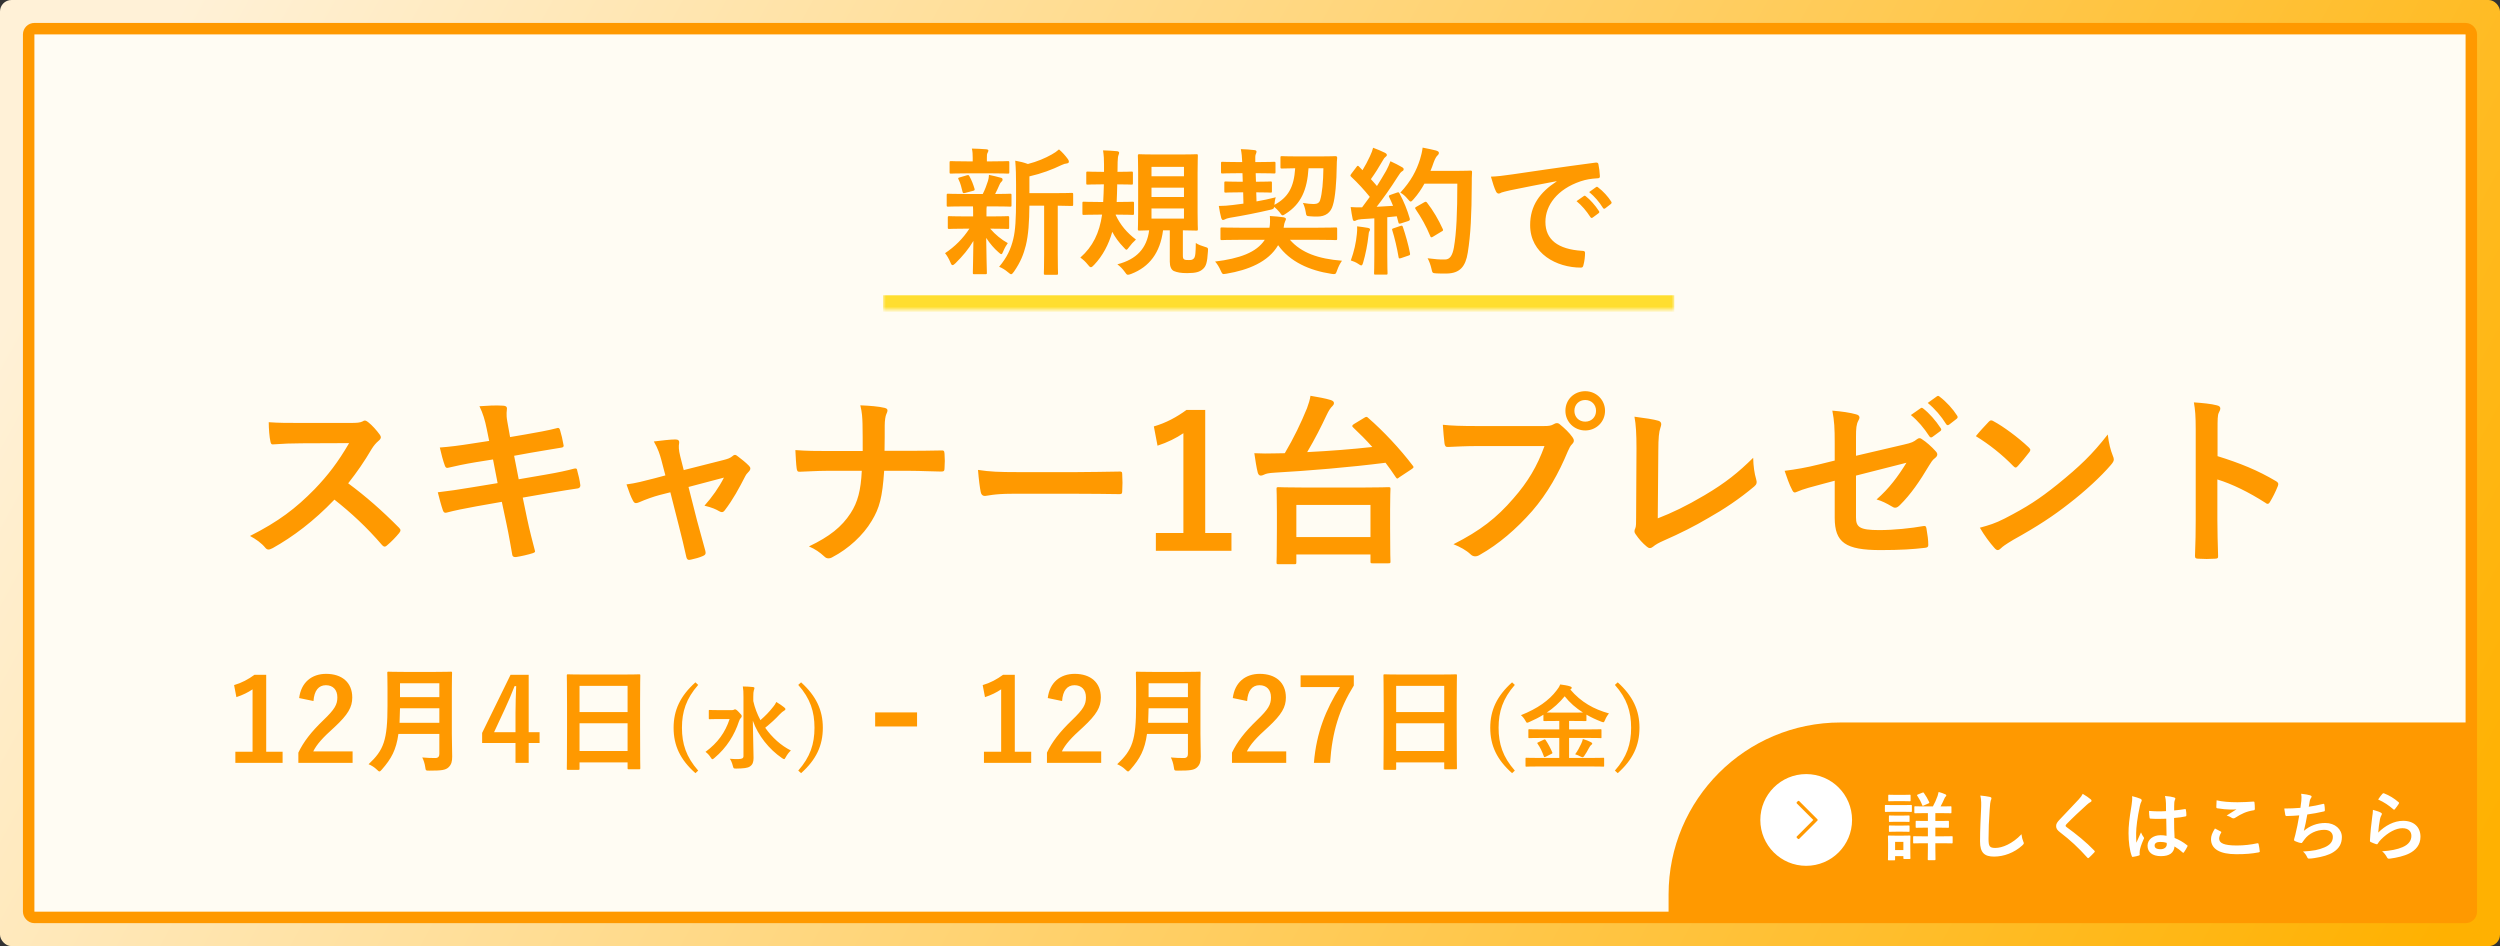 <svg width="436" height="165" viewBox="0 0 436 165" fill="none" xmlns="http://www.w3.org/2000/svg">
<rect x="0" y="0" width="436" height="165" fill="#333333" stroke="none"/>
<rect width="436" height="165" rx="2" fill="url(#paint0_linear_0_1788)"/>
<rect x="5" y="5" width="426" height="155" rx="1" fill="#FFFCF3" stroke="#FF9900" stroke-width="2"/>
<path d="M52.275 73.76H61.075C62.227 73.76 62.803 73.728 63.283 73.472C63.411 73.376 63.507 73.344 63.635 73.344C63.827 73.344 63.987 73.472 64.179 73.6C64.915 74.176 65.651 75.008 66.259 75.84C66.355 76 66.419 76.128 66.419 76.256C66.419 76.448 66.291 76.672 66.003 76.896C65.587 77.248 65.171 77.728 64.819 78.304C63.507 80.544 62.259 82.336 60.723 84.288C63.795 86.56 66.643 89.056 69.587 92.032C69.747 92.192 69.843 92.352 69.843 92.48C69.843 92.608 69.779 92.768 69.619 92.96C69.011 93.696 68.275 94.464 67.475 95.136C67.347 95.264 67.219 95.328 67.091 95.328C66.931 95.328 66.803 95.232 66.643 95.072C63.955 91.936 61.203 89.408 58.323 87.136C54.707 90.912 51.059 93.632 47.571 95.584C47.283 95.712 47.059 95.84 46.835 95.84C46.643 95.84 46.451 95.744 46.291 95.552C45.587 94.688 44.659 94.048 43.603 93.472C48.595 90.944 51.571 88.672 54.867 85.312C57.171 82.912 58.931 80.64 60.883 77.28L52.627 77.312C50.963 77.312 49.299 77.376 47.571 77.504C47.315 77.536 47.219 77.312 47.155 76.96C46.995 76.288 46.867 74.752 46.867 73.632C48.595 73.76 50.195 73.76 52.275 73.76ZM85.311 76.896L84.895 74.848C84.575 73.248 84.223 72.096 83.615 70.848C84.991 70.752 86.399 70.656 87.775 70.752C88.191 70.784 88.415 70.912 88.415 71.232C88.415 71.584 88.223 72.16 88.479 73.536L88.959 76.224L91.583 75.776C93.407 75.456 95.647 75.072 97.311 74.624C97.471 74.624 97.599 74.752 97.663 74.976C97.919 75.808 98.111 76.64 98.303 77.728C98.303 77.952 98.143 78.048 97.823 78.08C96.351 78.336 94.079 78.688 92.479 78.976L89.663 79.488L90.463 83.584L95.103 82.784C97.375 82.4 98.943 82.048 100.127 81.728C100.543 81.632 100.639 81.76 100.671 82.08C100.895 82.88 101.087 83.68 101.215 84.64C101.215 84.928 101.055 85.152 100.735 85.184C99.775 85.312 97.855 85.632 95.583 86.016L91.167 86.784L91.903 90.336C92.351 92.48 92.895 94.528 93.311 96.128C93.343 96.288 93.183 96.384 92.895 96.48C92.223 96.704 90.847 97.024 89.983 97.152C89.567 97.184 89.375 97.024 89.343 96.768C89.119 95.584 88.767 93.344 88.319 91.296L87.519 87.52L83.167 88.288C80.991 88.672 79.199 89.056 77.983 89.376C77.631 89.504 77.375 89.408 77.247 89.024C76.927 88.096 76.607 86.88 76.351 85.856C78.303 85.632 79.999 85.376 82.303 84.992L86.783 84.256L85.983 80.128L82.975 80.608C81.215 80.896 79.071 81.344 78.207 81.568C77.887 81.664 77.727 81.568 77.599 81.248C77.311 80.512 76.895 78.944 76.703 78.048C78.431 77.92 80.191 77.696 82.399 77.344L85.311 76.896ZM116.907 85.856L115.019 86.336C114.027 86.592 112.587 87.104 111.499 87.584C111.243 87.68 111.083 87.744 110.923 87.744C110.699 87.744 110.539 87.616 110.379 87.296C110.059 86.72 109.707 85.824 109.259 84.48C110.827 84.288 112.395 83.872 114.123 83.424L116.043 82.912L115.339 80.224C115.083 79.296 114.795 78.304 114.027 76.992C115.339 76.832 116.939 76.64 117.771 76.64C118.283 76.64 118.507 76.832 118.443 77.28C118.347 77.792 118.347 78.432 118.635 79.584L119.243 81.984L126.187 80.224C126.923 80.032 127.339 79.904 127.787 79.52C127.915 79.392 128.043 79.328 128.171 79.328C128.331 79.328 128.523 79.456 128.715 79.616C129.227 80 130.123 80.704 130.603 81.216C130.763 81.376 130.859 81.536 130.859 81.696C130.859 81.92 130.731 82.112 130.507 82.336C130.187 82.656 130.123 82.784 129.995 83.008C128.875 85.184 127.851 87.104 126.379 89.024C126.219 89.216 126.091 89.312 125.899 89.312C125.771 89.312 125.643 89.28 125.419 89.152C124.875 88.832 124.203 88.512 122.859 88.192C124.171 86.72 125.387 85.024 126.251 83.296L120.075 84.928L121.547 90.72C122.091 92.736 122.539 94.304 123.019 96.096C123.147 96.576 122.987 96.8 122.603 96.96C121.963 97.248 121.227 97.44 120.491 97.6C120.075 97.696 119.819 97.664 119.691 97.12C119.307 95.328 118.859 93.568 118.411 91.776L116.907 85.856ZM154.263 78.624H158.551C160.343 78.624 162.455 78.592 164.119 78.56C164.567 78.528 164.695 78.592 164.727 79.136C164.791 79.936 164.791 80.832 164.727 81.632C164.727 82.144 164.599 82.24 164.119 82.24C162.967 82.24 160.535 82.112 158.743 82.112H154.199C153.879 86.752 153.399 88.576 152.023 90.848C150.519 93.376 147.959 95.712 145.207 97.152C144.951 97.312 144.727 97.376 144.471 97.376C144.215 97.376 143.991 97.28 143.767 97.056C142.967 96.32 142.199 95.776 141.079 95.296C144.695 93.568 146.807 91.872 148.343 89.504C149.591 87.584 150.135 85.504 150.295 82.112H144.119C142.551 82.112 140.727 82.24 139.511 82.272C139.095 82.304 138.999 82.144 138.935 81.664C138.839 81.024 138.775 79.68 138.711 78.496C140.791 78.656 142.583 78.656 144.151 78.656H150.455C150.455 77.056 150.455 75.328 150.423 73.92C150.391 72.896 150.359 71.968 150.039 70.688C151.639 70.752 153.271 70.88 154.295 71.136C154.647 71.232 154.775 71.36 154.775 71.584C154.775 71.776 154.679 72 154.551 72.288C154.423 72.576 154.295 73.344 154.295 74.24C154.295 75.744 154.295 76.8 154.263 78.624ZM188.003 86.112H176.483C173.315 86.112 172.099 86.496 171.779 86.496C171.395 86.496 171.139 86.304 171.043 85.824C170.883 85.088 170.691 83.584 170.563 81.952C172.643 82.272 174.243 82.336 177.475 82.336H187.779C190.211 82.336 192.675 82.272 195.139 82.24C195.619 82.208 195.715 82.304 195.715 82.688C195.779 83.648 195.779 84.736 195.715 85.696C195.715 86.08 195.587 86.208 195.139 86.176C192.739 86.144 190.371 86.112 188.003 86.112ZM210.191 71.488V92.96H214.767V96.064H201.583V92.96H206.383V75.552C205.167 76.384 203.631 77.152 201.871 77.728L201.231 74.368C203.343 73.76 205.231 72.736 206.927 71.488H210.191ZM225.699 98.4H222.979C222.659 98.4 222.627 98.368 222.627 98.048C222.627 97.856 222.691 96.992 222.691 92.256V89.312C222.691 86.432 222.627 85.504 222.627 85.28C222.627 84.992 222.659 84.96 222.979 84.96C223.171 84.96 224.291 85.024 227.363 85.024H237.731C240.803 85.024 241.923 84.96 242.115 84.96C242.467 84.96 242.499 84.992 242.499 85.28C242.499 85.472 242.435 86.432 242.435 88.832V92.128C242.435 96.832 242.499 97.728 242.499 97.92C242.499 98.208 242.467 98.24 242.115 98.24H239.363C239.043 98.24 239.011 98.208 239.011 97.92V96.704H226.083V98.048C226.083 98.368 226.051 98.4 225.699 98.4ZM226.083 88.064V93.664H239.011V88.064H226.083ZM236.131 73.952L237.923 72.864C238.115 72.736 238.211 72.704 238.307 72.704C238.403 72.704 238.467 72.736 238.595 72.864C241.251 75.168 244.131 78.24 246.371 81.184C246.595 81.472 246.595 81.536 246.179 81.824L244.099 83.2C243.875 83.36 243.779 83.456 243.683 83.456C243.587 83.456 243.523 83.36 243.427 83.232C242.851 82.368 242.275 81.536 241.635 80.704C235.363 81.504 228.067 82.112 222.307 82.432C221.187 82.496 220.771 82.624 220.515 82.752C220.355 82.816 220.131 82.944 219.875 82.944C219.619 82.944 219.459 82.752 219.363 82.464C219.139 81.632 218.915 80.16 218.755 79.04C220.099 79.104 221.219 79.104 222.179 79.072C222.787 79.072 223.427 79.04 224.067 79.04C225.635 76.384 226.883 73.792 227.939 71.2C228.227 70.432 228.451 69.696 228.547 69.024C229.859 69.248 231.139 69.472 232.067 69.76C232.483 69.888 232.643 70.08 232.643 70.304C232.643 70.528 232.483 70.72 232.355 70.848C232.099 71.072 231.747 71.552 231.331 72.448C230.467 74.304 229.315 76.576 227.971 78.848C231.843 78.656 235.939 78.336 239.331 77.952C238.243 76.736 237.123 75.616 236.003 74.56C235.747 74.336 235.779 74.176 236.131 73.952ZM269.359 77.792H257.807C255.727 77.792 253.903 77.888 252.527 77.952C252.111 77.984 251.983 77.76 251.919 77.312C251.823 76.672 251.695 75.008 251.631 74.08C253.071 74.24 254.767 74.304 257.775 74.304H269.199C270.159 74.304 270.511 74.24 270.959 73.984C271.151 73.856 271.343 73.792 271.503 73.792C271.695 73.792 271.887 73.856 272.047 74.016C272.879 74.688 273.679 75.456 274.223 76.224C274.383 76.448 274.479 76.64 274.479 76.864C274.479 77.056 274.383 77.248 274.159 77.472C273.871 77.76 273.711 78.08 273.423 78.72C271.855 82.496 269.903 86.016 267.215 89.12C264.463 92.256 261.359 94.912 258.127 96.736C257.839 96.928 257.551 97.024 257.263 97.024C257.007 97.024 256.719 96.928 256.463 96.672C255.727 95.968 254.671 95.392 253.487 94.912C258.159 92.544 261.007 90.336 263.951 86.912C266.447 84.064 268.079 81.344 269.359 77.792ZM276.463 68.224C278.383 68.224 279.919 69.728 279.919 71.648C279.919 73.568 278.383 75.072 276.463 75.072C274.543 75.072 273.007 73.568 273.007 71.648C273.007 69.664 274.543 68.224 276.463 68.224ZM276.463 69.76C275.375 69.76 274.575 70.56 274.575 71.648C274.575 72.736 275.375 73.536 276.463 73.536C277.551 73.536 278.351 72.736 278.351 71.648C278.351 70.56 277.551 69.76 276.463 69.76ZM289.21 78.624L289.114 90.4C291.578 89.44 293.978 88.32 297.274 86.368C300.954 84.192 303.162 82.4 305.754 79.84C305.786 81.312 305.978 82.592 306.266 83.552C306.458 84.16 306.362 84.48 305.946 84.832C303.322 87.04 300.666 88.8 297.946 90.336C295.514 91.776 293.018 93.024 290.106 94.304C289.306 94.656 288.73 94.976 288.314 95.328C288.122 95.488 287.93 95.584 287.738 95.584C287.546 95.584 287.386 95.488 287.194 95.328C286.458 94.72 285.818 94.016 285.242 93.152C285.114 92.992 285.05 92.832 285.05 92.64C285.05 92.48 285.114 92.288 285.21 92.096C285.338 91.776 285.338 91.168 285.338 90.272L285.402 78.24C285.402 75.616 285.306 74.048 285.05 72.672C286.842 72.896 288.474 73.152 289.21 73.376C289.53 73.472 289.722 73.664 289.722 73.984C289.722 74.144 289.658 74.368 289.562 74.656C289.338 75.296 289.21 76.352 289.21 78.624ZM319.974 80.32V77.248C319.974 74.72 319.91 73.408 319.558 71.616C321.158 71.744 322.694 71.968 323.686 72.256C324.102 72.352 324.294 72.544 324.294 72.832C324.294 72.96 324.23 73.152 324.102 73.344C323.75 74.016 323.686 74.688 323.686 76.192V79.488L332.038 77.536C333.446 77.216 333.734 77.056 334.31 76.608C334.47 76.48 334.63 76.416 334.758 76.416C334.918 76.416 335.046 76.48 335.206 76.608C335.878 77.024 336.902 77.92 337.574 78.688C337.766 78.88 337.862 79.072 337.862 79.264C337.862 79.488 337.702 79.712 337.446 79.904C336.998 80.224 336.742 80.704 336.454 81.152C334.822 83.904 333.222 86.24 331.366 88.064C331.078 88.352 330.822 88.544 330.534 88.544C330.342 88.544 330.15 88.48 329.926 88.32C328.998 87.776 328.198 87.36 327.27 87.104C329.478 85.184 331.046 83.04 332.486 80.704L323.686 82.944V90.208C323.686 91.904 324.262 92.448 327.718 92.448C330.31 92.448 333.286 92.128 335.462 91.744C335.91 91.68 335.942 91.904 336.006 92.384C336.166 93.248 336.294 94.208 336.294 95.072C336.294 95.392 336.102 95.52 335.622 95.552C333.702 95.776 331.494 95.936 327.974 95.936C321.862 95.936 319.974 94.624 319.974 90.304V83.84L317.926 84.384C316.198 84.832 314.406 85.312 313.414 85.76C313.254 85.824 313.126 85.888 313.03 85.888C312.806 85.888 312.678 85.728 312.518 85.376C312.07 84.544 311.59 83.168 311.238 82.112C313.254 81.856 315.078 81.536 317.254 80.992L319.974 80.32ZM333.254 72.384L334.95 71.2C335.11 71.072 335.238 71.104 335.43 71.264C336.422 72.032 337.574 73.312 338.47 74.688C338.598 74.88 338.598 75.04 338.374 75.2L337.03 76.192C336.806 76.352 336.646 76.32 336.486 76.096C335.526 74.624 334.502 73.408 333.254 72.384ZM336.198 70.272L337.798 69.12C337.99 68.992 338.086 69.024 338.278 69.184C339.462 70.08 340.614 71.36 341.318 72.48C341.446 72.672 341.478 72.864 341.222 73.056L339.942 74.048C339.686 74.24 339.526 74.144 339.398 73.952C338.534 72.576 337.51 71.36 336.198 70.272ZM344.585 76.064C345.289 75.2 346.217 74.208 346.825 73.568C346.953 73.408 347.113 73.312 347.273 73.312C347.401 73.312 347.529 73.376 347.689 73.472C349.321 74.336 351.977 76.288 353.801 78.016C353.993 78.208 354.089 78.336 354.089 78.464C354.089 78.592 354.025 78.72 353.897 78.88C353.417 79.52 352.361 80.8 351.913 81.28C351.753 81.44 351.657 81.536 351.529 81.536C351.401 81.536 351.273 81.44 351.113 81.28C349.193 79.296 346.889 77.472 344.585 76.064ZM345.289 92.032C346.921 91.584 347.913 91.296 349.609 90.432C353.513 88.416 355.593 87.072 358.825 84.48C362.729 81.312 364.873 79.264 367.593 75.776C367.785 77.376 368.073 78.464 368.489 79.52C368.585 79.744 368.649 79.936 368.649 80.128C368.649 80.416 368.489 80.672 368.137 81.088C366.441 83.072 363.689 85.632 360.777 87.872C358.121 89.952 355.433 91.744 351.113 94.144C349.673 95.008 349.257 95.328 348.969 95.616C348.777 95.808 348.585 95.936 348.393 95.936C348.233 95.936 348.041 95.808 347.849 95.584C347.049 94.688 346.057 93.376 345.289 92.032ZM386.741 74.976V79.552C390.645 80.768 393.749 82.016 396.917 83.904C397.269 84.096 397.429 84.32 397.269 84.736C396.853 85.792 396.341 86.784 395.893 87.52C395.765 87.744 395.637 87.872 395.477 87.872C395.381 87.872 395.253 87.84 395.125 87.712C392.181 85.824 389.301 84.416 386.709 83.616V90.688C386.709 92.768 386.773 94.656 386.837 96.96C386.869 97.344 386.709 97.44 386.261 97.44C385.333 97.504 384.341 97.504 383.413 97.44C382.965 97.44 382.805 97.344 382.805 96.96C382.901 94.592 382.933 92.704 382.933 90.656V74.912C382.933 72.512 382.837 71.456 382.613 70.176C384.085 70.272 385.685 70.432 386.613 70.688C387.061 70.784 387.221 70.976 387.221 71.232C387.221 71.424 387.125 71.68 386.965 71.968C386.741 72.384 386.741 73.184 386.741 74.976Z" fill="#FF9900"/>
<mask id="path-4-inside-1_0_1788" fill="white">
<path d="M154 19H292V54H154V19Z"/>
</mask>
<path d="M292 51.5H154V56.5H292V51.5Z" fill="#FFDE2F" mask="url(#path-4-inside-1_0_1788)"/>
<path d="M182.096 35.872H179.528C179.504 38.656 179.36 40.96 178.904 42.808C178.52 44.32 178.016 45.664 176.84 47.368C176.624 47.656 176.504 47.824 176.336 47.824C176.216 47.824 176.072 47.704 175.808 47.488C175.304 47.056 174.752 46.72 174.248 46.528C175.616 44.896 176.288 43.456 176.72 41.656C177.08 40.168 177.2 38.176 177.2 34.744V32.128C177.2 30.712 177.176 29.44 177.056 28.024C177.896 28.168 178.544 28.336 179.264 28.6C180.872 28.192 182.312 27.568 183.416 26.944C183.944 26.656 184.304 26.392 184.688 26.056C185.24 26.512 185.792 27.136 186.248 27.76C186.368 27.928 186.416 28.072 186.416 28.216C186.416 28.36 186.272 28.48 186.056 28.504C185.792 28.528 185.528 28.6 185.12 28.792C183.536 29.56 181.64 30.28 179.528 30.76V33.688H183.632C185.96 33.688 186.752 33.64 186.896 33.64C187.136 33.64 187.16 33.664 187.16 33.904V35.656C187.16 35.896 187.136 35.92 186.896 35.92C186.776 35.92 186.128 35.896 184.472 35.872V44.32C184.472 46.576 184.52 47.512 184.52 47.632C184.52 47.896 184.496 47.92 184.28 47.92H182.312C182.072 47.92 182.048 47.896 182.048 47.632C182.048 47.512 182.096 46.576 182.096 44.32V35.872ZM169.688 35.992H168.296C166.184 35.992 165.488 36.04 165.344 36.04C165.128 36.04 165.104 36.016 165.104 35.776V34.048C165.104 33.808 165.128 33.784 165.344 33.784C165.488 33.784 166.184 33.832 168.296 33.832H171.392C171.776 33.088 172.064 32.296 172.304 31.552C172.424 31.192 172.448 30.904 172.472 30.496C173.264 30.64 173.864 30.832 174.56 31C174.8 31.072 174.848 31.168 174.848 31.336C174.848 31.48 174.8 31.576 174.656 31.696C174.512 31.816 174.416 31.96 174.296 32.248C174.032 32.848 173.84 33.28 173.552 33.832C175.208 33.832 175.904 33.784 176.144 33.784C176.384 33.784 176.408 33.808 176.408 34.048V35.776C176.408 36.016 176.384 36.04 176.144 36.04C176 36.04 175.28 35.992 173.192 35.992H172.088C172.04 36.16 172.04 36.472 172.04 37.312V37.744H172.856C174.896 37.744 175.592 37.696 175.736 37.696C175.976 37.696 176 37.72 176 37.96V39.664C176 39.904 175.976 39.928 175.736 39.928C175.592 39.928 174.896 39.88 172.856 39.88H172.688C173.6 40.936 174.632 41.776 175.76 42.4C175.496 42.76 175.256 43.144 174.92 43.936C174.824 44.176 174.752 44.32 174.632 44.32C174.536 44.32 174.368 44.224 174.128 43.984C173.384 43.336 172.664 42.52 171.992 41.488C172.016 44.824 172.112 46.72 172.112 47.56C172.112 47.8 172.088 47.824 171.824 47.824H169.928C169.688 47.824 169.664 47.8 169.664 47.56C169.664 46.768 169.736 45.016 169.76 42.016C168.896 43.48 167.912 44.632 166.64 45.904C166.4 46.12 166.256 46.24 166.136 46.24C165.968 46.24 165.872 46.072 165.752 45.76C165.488 45.136 165.152 44.56 164.816 44.152C166.52 43.024 167.936 41.608 169.064 39.88H168.464C166.4 39.88 165.704 39.928 165.56 39.928C165.32 39.928 165.296 39.904 165.296 39.664V37.96C165.296 37.72 165.32 37.696 165.56 37.696C165.704 37.696 166.4 37.744 168.464 37.744H169.712V37.312C169.712 36.76 169.712 36.352 169.688 35.992ZM172.928 30.232H168.704C166.712 30.232 166.016 30.28 165.872 30.28C165.632 30.28 165.608 30.256 165.608 30.016V28.36C165.608 28.12 165.632 28.096 165.872 28.096C166.016 28.096 166.712 28.144 168.704 28.144H169.64V27.496C169.64 26.944 169.616 26.416 169.496 25.912C170.36 25.936 171.128 25.96 171.992 26.032C172.232 26.056 172.376 26.128 172.376 26.248C172.376 26.392 172.304 26.512 172.232 26.656C172.112 26.872 172.112 27.064 172.112 27.52V28.144H172.928C174.92 28.144 175.592 28.096 175.736 28.096C176 28.096 176.024 28.12 176.024 28.36V30.016C176.024 30.256 176 30.28 175.736 30.28C175.592 30.28 174.92 30.232 172.928 30.232ZM169.712 33.28L168.344 33.64C168.032 33.736 167.936 33.712 167.864 33.448C167.672 32.68 167.528 32.008 167.192 31.336C167.048 31.072 167.072 31 167.408 30.928L168.632 30.568C168.92 30.496 168.968 30.544 169.064 30.736C169.448 31.408 169.736 32.176 169.952 32.896C170.024 33.136 169.976 33.208 169.712 33.28ZM206.292 40.168V44.488C206.292 44.896 206.316 45.112 206.508 45.232C206.724 45.352 206.916 45.352 207.348 45.352C207.804 45.352 207.948 45.304 208.164 45.112C208.5 44.848 208.524 43.96 208.548 42.376C208.956 42.664 209.556 42.88 210.132 43.048C210.708 43.216 210.708 43.24 210.66 43.888C210.54 45.76 210.348 46.432 209.796 46.912C209.244 47.416 208.572 47.632 207.036 47.632C205.932 47.632 205.332 47.512 204.732 47.272C204.276 47.056 204.012 46.504 204.012 45.64V40.168H202.836C202.332 44.08 200.46 46.552 197.268 47.776C197.004 47.872 196.836 47.92 196.716 47.92C196.5 47.92 196.404 47.776 196.14 47.392C195.78 46.888 195.372 46.48 194.868 46.096C198.228 45.232 200.004 43.312 200.412 40.168C199.284 40.192 198.828 40.216 198.732 40.216C198.468 40.216 198.444 40.192 198.444 39.952C198.444 39.784 198.492 38.92 198.492 37.072V30.112C198.492 28.216 198.444 27.328 198.444 27.184C198.444 26.92 198.468 26.896 198.732 26.896C198.876 26.896 199.572 26.944 201.588 26.944H205.788C207.804 26.944 208.476 26.896 208.644 26.896C208.884 26.896 208.908 26.92 208.908 27.184C208.908 27.328 208.86 28.216 208.86 30.112V37.072C208.86 38.92 208.908 39.808 208.908 39.952C208.908 40.192 208.884 40.216 208.644 40.216C208.476 40.216 207.876 40.192 206.292 40.168ZM206.484 38.128V36.352H200.82V38.128H206.484ZM200.82 34.36H206.484V32.728H200.82V34.36ZM200.82 29.104V30.736H206.484V29.104H200.82ZM194.916 32.152H194.844C194.82 33.232 194.796 34.288 194.748 35.224H194.916C196.74 35.224 197.34 35.176 197.484 35.176C197.748 35.176 197.772 35.2 197.772 35.44V37.192C197.772 37.456 197.748 37.48 197.484 37.48C197.34 37.48 196.74 37.432 194.916 37.432H194.58V37.504C195.396 39.256 196.548 40.6 198.108 41.776C197.604 42.232 197.292 42.592 196.932 43.072C196.692 43.384 196.572 43.552 196.452 43.552C196.332 43.552 196.212 43.408 195.972 43.144C195.108 42.256 194.484 41.392 193.98 40.432C193.356 42.64 192.3 44.632 190.836 46.168C190.572 46.456 190.404 46.6 190.26 46.6C190.092 46.6 189.948 46.456 189.708 46.144C189.348 45.688 188.916 45.28 188.412 44.92C190.572 43.024 191.748 40.624 192.204 37.432H191.58C189.756 37.432 189.156 37.48 189.012 37.48C188.796 37.48 188.772 37.456 188.772 37.192V35.44C188.772 35.2 188.796 35.176 189.012 35.176C189.156 35.176 189.756 35.224 191.58 35.224H192.396C192.444 34.312 192.492 33.256 192.516 32.152H192.084C190.404 32.152 189.852 32.2 189.708 32.2C189.468 32.2 189.444 32.176 189.444 31.936V30.184C189.444 29.944 189.468 29.92 189.708 29.92C189.852 29.92 190.404 29.968 192.084 29.968H192.54V28.672C192.54 27.856 192.516 27.16 192.372 26.224C193.284 26.248 193.98 26.296 194.796 26.368C195.036 26.392 195.18 26.488 195.18 26.632C195.18 26.752 195.132 26.872 195.06 27.064C194.988 27.232 194.94 27.592 194.916 28.24C194.892 28.792 194.892 29.368 194.892 29.968H194.94C196.62 29.968 197.172 29.92 197.316 29.92C197.556 29.92 197.58 29.944 197.58 30.184V31.936C197.58 32.176 197.556 32.2 197.316 32.2C197.172 32.2 196.62 32.152 194.916 32.152ZM219.52 30.208H218.992L219.04 31.696H219.136C220.888 31.696 221.44 31.648 221.584 31.648C221.8 31.648 221.824 31.672 221.824 31.912V33.352C221.824 33.568 221.8 33.592 221.584 33.592C221.44 33.592 220.888 33.544 219.136 33.544H219.088L219.136 35.128C220.24 34.936 221.368 34.696 222.496 34.408C222.376 34.72 222.304 35.176 222.256 35.728C224.632 34.432 225.664 32.704 225.88 29.344C224.272 29.368 223.696 29.392 223.576 29.392C223.336 29.392 223.312 29.368 223.312 29.104V27.496C223.312 27.256 223.336 27.232 223.576 27.232C223.72 27.232 224.344 27.28 226.312 27.28H230.152C232.096 27.28 232.72 27.232 232.864 27.232C233.104 27.232 233.224 27.304 233.2 27.568C233.152 28 233.128 28.432 233.128 28.888C233.104 31.672 232.864 34.504 232.456 35.776C232.096 37.096 231.16 37.768 229.744 37.768C229.384 37.768 228.928 37.768 228.448 37.72C227.824 37.672 227.824 37.672 227.704 36.904C227.608 36.328 227.416 35.752 227.224 35.392C227.944 35.512 228.592 35.584 229.096 35.584C229.744 35.584 230.08 35.368 230.224 34.912C230.584 33.784 230.776 31.672 230.8 29.344H228.208C227.968 33.112 226.912 35.56 224.248 37.264C223.984 37.432 223.84 37.552 223.696 37.552C223.528 37.552 223.408 37.384 223.144 37C222.88 36.688 222.568 36.352 222.208 36.088C222.16 36.424 222.04 36.472 221.512 36.592C219.256 37.12 216.712 37.624 214.48 37.984C214.048 38.056 213.856 38.152 213.64 38.248C213.496 38.32 213.4 38.368 213.28 38.368C213.16 38.368 213.064 38.224 212.992 38.056C212.848 37.552 212.656 36.568 212.56 35.92C213.424 35.92 214.216 35.848 215.008 35.752L216.856 35.512L216.808 33.544H216.232C214.504 33.544 213.928 33.592 213.784 33.592C213.544 33.592 213.52 33.568 213.52 33.352V31.912C213.52 31.672 213.544 31.648 213.784 31.648C213.928 31.648 214.504 31.696 216.232 31.696H216.736L216.688 30.208H215.896C213.976 30.208 213.352 30.256 213.208 30.256C212.968 30.256 212.944 30.232 212.944 29.992V28.504C212.944 28.24 212.968 28.216 213.208 28.216C213.352 28.216 213.976 28.264 215.896 28.264H216.64C216.616 27.472 216.544 26.704 216.4 26.008C217.24 26.032 217.96 26.08 218.752 26.176C218.992 26.2 219.136 26.272 219.136 26.44C219.136 26.584 219.088 26.728 219.016 26.872C218.92 27.04 218.896 27.448 218.92 28.264H219.52C221.44 28.264 222.04 28.216 222.184 28.216C222.424 28.216 222.448 28.24 222.448 28.504V29.992C222.448 30.232 222.424 30.256 222.184 30.256C222.04 30.256 221.44 30.208 219.52 30.208ZM220.576 41.824H216.256C214.024 41.824 213.256 41.872 213.112 41.872C212.872 41.872 212.848 41.848 212.848 41.608V39.928C212.848 39.688 212.872 39.664 213.112 39.664C213.256 39.664 214.024 39.712 216.256 39.712H221.392C221.512 39.112 221.512 38.368 221.464 37.672C222.304 37.72 223.12 37.792 223.816 37.888C224.08 37.936 224.272 38.056 224.272 38.176C224.272 38.344 224.176 38.44 224.104 38.656C224.008 38.848 223.936 39.136 223.864 39.712H229.792C232 39.712 232.768 39.664 232.912 39.664C233.176 39.664 233.2 39.688 233.2 39.928V41.608C233.2 41.848 233.176 41.872 232.912 41.872C232.768 41.872 232 41.824 229.792 41.824H224.968C226.936 44.08 229.864 45.136 234.04 45.472C233.728 45.904 233.416 46.504 233.2 47.128C233.008 47.656 232.96 47.8 232.672 47.8C232.576 47.8 232.432 47.8 232.168 47.752C228.4 47.176 224.968 45.664 222.904 42.76C221.2 45.712 217.624 47.104 213.928 47.728C213.688 47.776 213.496 47.8 213.4 47.8C213.184 47.8 213.088 47.632 212.872 47.152C212.608 46.552 212.248 45.976 211.912 45.616C216.184 45.088 219.136 44.032 220.576 41.824ZM242.516 33.976L243.62 33.592C243.908 33.496 243.956 33.52 244.076 33.736C244.844 35.152 245.444 36.664 245.852 38.08C245.924 38.344 245.876 38.464 245.564 38.56L244.292 38.968C244.028 39.04 243.932 39.016 243.884 38.8L243.596 37.72C243.044 37.792 242.492 37.84 241.94 37.888V44.488C241.94 46.696 241.988 47.512 241.988 47.632C241.988 47.872 241.964 47.896 241.724 47.896H239.9C239.66 47.896 239.636 47.872 239.636 47.632C239.636 47.488 239.684 46.696 239.684 44.488V38.08L237.428 38.224C237.02 38.248 236.684 38.344 236.54 38.416C236.42 38.488 236.324 38.536 236.18 38.536C236.012 38.536 235.94 38.368 235.892 38.128C235.772 37.552 235.676 37 235.556 36.112C236.276 36.16 236.924 36.184 237.548 36.16L238.892 34.336C237.908 33.112 236.828 31.936 235.652 30.832C235.556 30.736 235.508 30.688 235.508 30.616C235.508 30.544 235.58 30.448 235.676 30.304L236.564 29.128C236.66 28.984 236.732 28.912 236.804 28.912C236.876 28.912 236.924 28.96 237.02 29.056L237.62 29.68C238.1 28.888 238.508 28.144 238.916 27.256C239.228 26.608 239.348 26.224 239.468 25.768C240.116 26.008 240.956 26.344 241.556 26.656C241.772 26.776 241.868 26.896 241.868 27.04C241.868 27.16 241.772 27.256 241.652 27.352C241.46 27.496 241.364 27.616 241.196 27.928C240.428 29.248 239.828 30.208 239.084 31.24C239.444 31.648 239.804 32.032 240.14 32.44C240.692 31.576 241.22 30.688 241.748 29.776C242.036 29.248 242.3 28.648 242.492 28.12C243.212 28.456 243.956 28.816 244.508 29.152C244.724 29.272 244.796 29.368 244.796 29.512C244.796 29.68 244.724 29.776 244.532 29.872C244.292 30.016 244.1 30.28 243.74 30.856C242.516 32.8 241.196 34.648 240.092 36.064C241.028 36.016 242.012 35.968 242.948 35.896C242.732 35.368 242.516 34.864 242.276 34.384C242.156 34.144 242.204 34.096 242.516 33.976ZM254.156 32.032H248.42C247.916 32.944 247.316 33.856 246.548 34.72C246.284 35.008 246.164 35.152 246.02 35.152C245.9 35.152 245.756 35.008 245.516 34.72C245.084 34.192 244.652 33.832 244.22 33.592C246.092 31.576 247.028 29.752 247.652 27.784C247.844 27.16 248.012 26.488 248.108 25.744C249.02 25.912 249.956 26.128 250.436 26.248C250.748 26.344 250.94 26.464 250.94 26.632C250.94 26.824 250.916 26.896 250.7 27.112C250.508 27.28 250.268 27.664 250.028 28.336C249.86 28.816 249.692 29.32 249.476 29.8H254.012C255.74 29.8 256.292 29.752 256.436 29.752C256.676 29.752 256.724 29.8 256.724 30.04C256.676 30.712 256.676 31.36 256.676 32.032C256.652 37.552 256.484 40.888 255.98 44.056C255.596 46.504 254.588 47.656 252.332 47.704C251.828 47.704 251.156 47.728 250.532 47.68C249.812 47.632 249.812 47.632 249.644 46.864C249.5 46.216 249.236 45.496 248.972 45.04C250.268 45.208 251.084 45.28 252.02 45.256C252.908 45.256 253.316 44.464 253.556 43.192C254.012 40.6 254.156 37.024 254.156 32.032ZM247.052 36.04L248.396 35.272C248.66 35.128 248.732 35.176 248.876 35.344C249.932 36.688 250.892 38.344 251.612 39.928C251.732 40.168 251.684 40.24 251.396 40.384L249.884 41.296C249.62 41.464 249.524 41.416 249.428 41.152C248.732 39.448 247.868 37.936 246.908 36.52C246.74 36.28 246.74 36.208 247.052 36.04ZM235.58 45.424C236.156 43.84 236.492 42.352 236.636 40.816C236.684 40.36 236.708 40 236.684 39.472C237.404 39.568 238.052 39.64 238.532 39.736C238.82 39.784 238.94 39.904 238.94 40.024C238.94 40.144 238.868 40.24 238.796 40.384C238.724 40.48 238.7 40.768 238.652 41.152C238.508 42.544 238.148 44.392 237.74 45.76C237.644 46.12 237.548 46.288 237.404 46.288C237.284 46.288 237.116 46.192 236.852 46C236.516 45.76 235.916 45.52 235.58 45.424ZM243.044 39.808L244.244 39.4C244.532 39.304 244.58 39.352 244.676 39.616C245.108 40.912 245.636 42.712 245.9 44.152C245.948 44.416 245.924 44.488 245.612 44.584L244.34 45.016C243.98 45.136 243.956 45.064 243.908 44.824C243.668 43.36 243.188 41.32 242.828 40.216C242.732 39.952 242.756 39.904 243.044 39.808ZM271.464 31.648V31.6C268.536 32.152 265.968 32.656 263.4 33.184C262.488 33.4 262.248 33.448 261.888 33.568C261.72 33.64 261.552 33.76 261.36 33.76C261.192 33.76 261 33.616 260.904 33.4C260.592 32.752 260.328 31.912 260.016 30.808C261.24 30.76 261.96 30.664 263.832 30.4C266.784 29.968 272.064 29.176 278.256 28.36C278.616 28.312 278.736 28.456 278.76 28.624C278.88 29.176 279 30.064 279.024 30.736C279.024 31.024 278.88 31.096 278.568 31.096C277.44 31.168 276.672 31.288 275.64 31.624C271.56 33.016 269.52 35.824 269.52 38.704C269.52 41.8 271.728 43.48 275.904 43.744C276.288 43.744 276.432 43.84 276.432 44.104C276.432 44.728 276.336 45.568 276.168 46.168C276.096 46.528 276 46.672 275.712 46.672C271.488 46.672 266.856 44.248 266.856 39.256C266.856 35.848 268.56 33.544 271.464 31.648ZM274.944 35.08L276.216 34.192C276.336 34.096 276.432 34.12 276.576 34.24C277.32 34.816 278.184 35.776 278.856 36.808C278.952 36.952 278.952 37.072 278.784 37.192L277.776 37.936C277.608 38.056 277.488 38.032 277.368 37.864C276.648 36.76 275.88 35.848 274.944 35.08ZM277.152 33.496L278.352 32.632C278.496 32.536 278.568 32.56 278.712 32.68C279.6 33.352 280.464 34.312 280.992 35.152C281.088 35.296 281.112 35.44 280.92 35.584L279.96 36.328C279.768 36.472 279.648 36.4 279.552 36.256C278.904 35.224 278.136 34.312 277.152 33.496Z" fill="#FF9900"/>
<path d="M46.426 117.68V131.1H49.286V133.04H41.046V131.1H44.046V120.22C43.286 120.74 42.326 121.22 41.226 121.58L40.826 119.48C42.146 119.1 43.326 118.46 44.386 117.68H46.426ZM54.673 122.26L52.173 121.74C52.514 119 54.373 117.52 56.873 117.52C59.614 117.52 61.434 119 61.434 121.64C61.434 123.34 60.694 124.62 58.353 126.8C56.254 128.68 55.254 129.8 54.633 131.04H61.493V133.04H52.033V131.26C52.934 129.38 54.214 127.7 56.394 125.6C58.394 123.68 58.834 122.88 58.834 121.62C58.834 120.28 58.053 119.5 56.834 119.5C55.574 119.5 54.794 120.44 54.673 122.26ZM78.801 120.1V127.96C78.801 129.34 78.861 130.86 78.861 131.96C78.861 132.82 78.721 133.34 78.221 133.82C77.701 134.3 77.021 134.4 74.901 134.4C74.281 134.4 74.241 134.42 74.161 133.78C74.081 133.2 73.861 132.5 73.641 132.1C74.501 132.18 75.141 132.2 75.921 132.2C76.401 132.2 76.621 131.94 76.621 131.5V128H69.481C69.101 130.78 68.241 132.34 66.601 134.2C66.401 134.42 66.301 134.54 66.181 134.54C66.061 134.54 65.941 134.44 65.721 134.22C65.301 133.8 64.761 133.48 64.281 133.28C66.921 130.82 67.581 129.12 67.581 123.04V120.1C67.581 118.4 67.541 117.5 67.541 117.38C67.541 117.16 67.561 117.14 67.761 117.14C67.901 117.14 68.561 117.18 70.421 117.18H75.981C77.841 117.18 78.481 117.14 78.621 117.14C78.821 117.14 78.841 117.16 78.841 117.38C78.841 117.5 78.801 118.4 78.801 120.1ZM69.681 126.06H76.621V123.52H69.761C69.741 124.46 69.721 125.3 69.681 126.06ZM76.621 119.16H69.761V121.58H76.621V119.16ZM92.203 117.68V127.7H94.103V129.58H92.203V133.04H89.903V129.58H84.083V127.82L89.043 117.68H92.203ZM89.903 127.7V124.34C89.903 122.72 89.963 121.2 90.023 119.66H89.743C89.243 120.98 88.663 122.32 88.043 123.66L86.163 127.7H89.903ZM100.85 134.26H99.07C98.87 134.26 98.85 134.24 98.85 134.04C98.85 133.9 98.89 132.72 98.89 126.92V123.06C98.89 119.18 98.85 117.96 98.85 117.84C98.85 117.62 98.87 117.6 99.07 117.6C99.21 117.6 99.89 117.64 101.83 117.64H108.69C110.63 117.64 111.33 117.6 111.45 117.6C111.65 117.6 111.67 117.62 111.67 117.84C111.67 117.96 111.63 119.18 111.63 122.46V126.9C111.63 132.64 111.67 133.82 111.67 133.94C111.67 134.14 111.65 134.16 111.45 134.16H109.67C109.47 134.16 109.45 134.14 109.45 133.94V132.96H101.07V134.04C101.07 134.24 101.05 134.26 100.85 134.26ZM101.07 130.98H109.45V126.14H101.07V130.98ZM101.07 119.62V124.18H109.45V119.62H101.07ZM121.284 119L121.764 119.448C119.668 121.832 118.932 124.12 118.932 126.92C118.932 129.736 119.668 132.008 121.764 134.392L121.284 134.84C118.628 132.488 117.476 130.024 117.476 126.92C117.476 123.848 118.644 121.368 121.284 119ZM131.372 121.528V122.264C131.628 123.432 132.06 124.552 132.62 125.592C133.5 124.824 134.14 124.168 134.844 123.272C135.084 122.984 135.228 122.76 135.388 122.424C135.948 122.76 136.396 123.064 136.748 123.352C136.924 123.496 136.972 123.56 136.972 123.672C136.972 123.8 136.876 123.88 136.748 123.944C136.556 124.04 136.3 124.248 135.9 124.664C135.308 125.32 134.492 126.072 133.452 126.92C134.668 128.648 136.236 130.04 137.932 130.888C137.612 131.176 137.292 131.576 137.036 132.056C136.908 132.28 136.844 132.392 136.748 132.392C136.668 132.392 136.556 132.328 136.364 132.2C134.14 130.68 132.204 128.28 131.292 125.688C131.308 128.024 131.42 130.68 131.42 132.2C131.42 132.888 131.26 133.368 130.78 133.672C130.396 133.944 129.692 134.024 128.428 134.04C127.948 134.04 127.932 134.056 127.804 133.56C127.676 133.048 127.484 132.6 127.276 132.328C127.772 132.376 128.332 132.392 128.86 132.376C129.42 132.36 129.66 132.232 129.66 131.864V121.544C129.66 120.712 129.644 120.264 129.548 119.72C130.124 119.736 130.78 119.752 131.308 119.816C131.468 119.832 131.58 119.912 131.58 119.992C131.58 120.152 131.5 120.28 131.468 120.408C131.404 120.616 131.372 120.936 131.372 121.528ZM125.452 123.848H127.596C127.788 123.848 127.884 123.832 127.98 123.784C128.06 123.752 128.108 123.704 128.172 123.704C128.3 123.704 128.492 123.8 128.844 124.184C129.276 124.616 129.356 124.728 129.356 124.904C129.356 125.032 129.308 125.112 129.196 125.224C129.084 125.336 129.004 125.432 128.876 125.8C128.092 128.184 126.748 130.376 124.604 132.184C124.428 132.328 124.332 132.408 124.252 132.408C124.156 132.408 124.076 132.312 123.932 132.088C123.66 131.656 123.356 131.352 123.036 131.128C125.18 129.544 126.476 127.736 127.244 125.4H125.452C124.268 125.4 123.884 125.432 123.788 125.432C123.628 125.432 123.612 125.416 123.612 125.256V123.992C123.612 123.832 123.628 123.816 123.788 123.816C123.884 123.816 124.268 123.848 125.452 123.848ZM139.214 119.448L139.71 119C142.334 121.368 143.502 123.848 143.502 126.92C143.502 130.024 142.35 132.488 139.71 134.84L139.214 134.392C141.31 132.008 142.046 129.736 142.046 126.92C142.046 124.12 141.326 121.832 139.214 119.448ZM159.935 124.238V126.691H152.625V124.238H159.935ZM176.981 117.68V131.1H179.841V133.04H171.601V131.1H174.601V120.22C173.841 120.74 172.881 121.22 171.781 121.58L171.381 119.48C172.701 119.1 173.881 118.46 174.941 117.68H176.981ZM185.228 122.26L182.728 121.74C183.068 119 184.928 117.52 187.428 117.52C190.168 117.52 191.988 119 191.988 121.64C191.988 123.34 191.248 124.62 188.908 126.8C186.808 128.68 185.808 129.8 185.188 131.04H192.048V133.04H182.588V131.26C183.488 129.38 184.768 127.7 186.948 125.6C188.948 123.68 189.388 122.88 189.388 121.62C189.388 120.28 188.608 119.5 187.388 119.5C186.128 119.5 185.348 120.44 185.228 122.26ZM209.355 120.1V127.96C209.355 129.34 209.415 130.86 209.415 131.96C209.415 132.82 209.275 133.34 208.775 133.82C208.255 134.3 207.575 134.4 205.455 134.4C204.835 134.4 204.795 134.42 204.715 133.78C204.635 133.2 204.415 132.5 204.195 132.1C205.055 132.18 205.695 132.2 206.475 132.2C206.955 132.2 207.175 131.94 207.175 131.5V128H200.035C199.655 130.78 198.795 132.34 197.155 134.2C196.955 134.42 196.855 134.54 196.735 134.54C196.615 134.54 196.495 134.44 196.275 134.22C195.855 133.8 195.315 133.48 194.835 133.28C197.475 130.82 198.135 129.12 198.135 123.04V120.1C198.135 118.4 198.095 117.5 198.095 117.38C198.095 117.16 198.115 117.14 198.315 117.14C198.455 117.14 199.115 117.18 200.975 117.18H206.535C208.395 117.18 209.035 117.14 209.175 117.14C209.375 117.14 209.395 117.16 209.395 117.38C209.395 117.5 209.355 118.4 209.355 120.1ZM200.235 126.06H207.175V123.52H200.315C200.295 124.46 200.275 125.3 200.235 126.06ZM207.175 119.16H200.315V121.58H207.175V119.16ZM217.498 122.26L214.998 121.74C215.338 119 217.198 117.52 219.698 117.52C222.438 117.52 224.258 119 224.258 121.64C224.258 123.34 223.518 124.62 221.178 126.8C219.078 128.68 218.078 129.8 217.458 131.04H224.318V133.04H214.858V131.26C215.758 129.38 217.038 127.7 219.218 125.6C221.218 123.68 221.658 122.88 221.658 121.62C221.658 120.28 220.878 119.5 219.658 119.5C218.398 119.5 217.618 120.44 217.498 122.26ZM236.105 117.78V119.56C233.565 123.66 232.325 127.66 231.965 133.04H229.145C229.585 127.7 231.245 123.74 233.685 119.82H226.825V117.78H236.105ZM243.272 134.26H241.492C241.292 134.26 241.272 134.24 241.272 134.04C241.272 133.9 241.312 132.72 241.312 126.92V123.06C241.312 119.18 241.272 117.96 241.272 117.84C241.272 117.62 241.292 117.6 241.492 117.6C241.632 117.6 242.312 117.64 244.252 117.64H251.112C253.052 117.64 253.752 117.6 253.872 117.6C254.072 117.6 254.092 117.62 254.092 117.84C254.092 117.96 254.052 119.18 254.052 122.46V126.9C254.052 132.64 254.092 133.82 254.092 133.94C254.092 134.14 254.072 134.16 253.872 134.16H252.092C251.892 134.16 251.872 134.14 251.872 133.94V132.96H243.492V134.04C243.492 134.24 243.472 134.26 243.272 134.26ZM243.492 130.98H251.872V126.14H243.492V130.98ZM243.492 119.62V124.18H251.872V119.62H243.492ZM263.706 119L264.186 119.448C262.09 121.832 261.354 124.12 261.354 126.92C261.354 129.736 262.09 132.008 264.186 134.392L263.706 134.84C261.05 132.488 259.898 130.024 259.898 126.92C259.898 123.848 261.066 121.368 263.706 119ZM277.522 133.672H268.29C266.834 133.672 266.338 133.704 266.242 133.704C266.066 133.704 266.05 133.688 266.05 133.544V132.328C266.05 132.168 266.066 132.152 266.242 132.152C266.338 132.152 266.834 132.184 268.29 132.184H271.938V128.696H268.882C267.362 128.696 266.834 128.728 266.738 128.728C266.562 128.728 266.546 128.712 266.546 128.552V127.352C266.546 127.192 266.562 127.176 266.738 127.176C266.834 127.176 267.362 127.208 268.882 127.208H271.938V125.736H271.314C269.922 125.736 269.442 125.752 269.346 125.752C269.186 125.752 269.17 125.736 269.17 125.592V124.648C268.402 125.128 267.586 125.528 266.722 125.912C266.546 125.992 266.434 126.04 266.338 126.04C266.226 126.04 266.162 125.944 266.018 125.672C265.794 125.256 265.506 124.936 265.25 124.728C268.162 123.576 270.178 122.12 271.458 120.424C271.762 120.024 271.938 119.784 272.098 119.368C272.722 119.448 273.362 119.544 273.826 119.704C273.986 119.752 274.114 119.848 274.114 119.96C274.114 120.04 274.082 120.088 273.954 120.184C273.922 120.216 273.89 120.232 273.858 120.248C275.746 122.472 277.97 123.688 280.61 124.424C280.386 124.664 280.098 125.112 279.922 125.56C279.794 125.848 279.746 125.96 279.618 125.96C279.538 125.96 279.41 125.912 279.234 125.848C278.322 125.496 277.474 125.096 276.674 124.632V125.592C276.674 125.736 276.658 125.752 276.498 125.752C276.386 125.752 275.906 125.736 274.514 125.736H273.65V127.208H276.978C278.498 127.208 279.026 127.176 279.122 127.176C279.282 127.176 279.298 127.192 279.298 127.352V128.552C279.298 128.776 279.298 128.728 279.122 128.728C279.026 128.728 278.498 128.696 276.978 128.696H273.65V132.184H277.522C278.994 132.184 279.49 132.152 279.586 132.152C279.746 132.152 279.762 132.168 279.762 132.328V133.544C279.762 133.688 279.746 133.704 279.586 133.704C279.49 133.704 278.994 133.672 277.522 133.672ZM271.314 124.28H274.514C275.282 124.28 275.762 124.28 276.066 124.264C274.834 123.48 273.762 122.552 272.882 121.432C271.954 122.568 270.914 123.496 269.762 124.264C270.066 124.28 270.546 124.28 271.314 124.28ZM274.706 131.544C275.138 130.968 275.49 130.296 275.746 129.736C275.874 129.448 275.986 129.192 276.05 128.888C276.626 129.048 277.01 129.208 277.394 129.4C277.586 129.496 277.682 129.576 277.682 129.672C277.682 129.8 277.602 129.848 277.49 129.928C277.394 130.008 277.282 130.136 277.122 130.44C276.898 130.872 276.546 131.48 276.274 131.864C276.162 132.008 276.098 132.072 276.018 132.072C275.938 132.072 275.826 132.024 275.65 131.944C275.378 131.8 275.01 131.624 274.706 131.544ZM268.29 129.448L269.202 129.016C269.41 128.92 269.458 128.92 269.57 129.08C269.986 129.688 270.402 130.472 270.706 131.192C270.77 131.352 270.754 131.384 270.562 131.48L269.57 131.976C269.33 132.072 269.314 132.072 269.25 131.912C268.962 131.128 268.642 130.392 268.162 129.72C268.05 129.576 268.082 129.544 268.29 129.448ZM281.636 119.448L282.132 119C284.756 121.368 285.924 123.848 285.924 126.92C285.924 130.024 284.772 132.488 282.132 134.84L281.636 134.392C283.732 132.008 284.468 129.736 284.468 126.92C284.468 124.12 283.748 121.832 281.636 119.448Z" fill="#FF9900"/>
<path d="M291 156C291 139.431 304.432 126 321 126H431V160H291V156Z" fill="#FF9900"/>
<path d="M338.188 144.346H337.525V145.854H338.708C339.904 145.854 340.32 145.828 340.398 145.828C340.528 145.828 340.541 145.841 340.541 145.971V146.946C340.541 147.076 340.528 147.089 340.398 147.089C340.32 147.089 339.904 147.063 338.708 147.063H337.525V147.96C337.525 149.195 337.551 149.793 337.551 149.871C337.551 150.001 337.538 150.014 337.395 150.014H336.342C336.212 150.014 336.199 150.001 336.199 149.871C336.199 149.793 336.225 149.195 336.225 147.96V147.063H335.484C334.275 147.063 333.872 147.089 333.794 147.089C333.664 147.089 333.651 147.076 333.651 146.946V145.971C333.651 145.841 333.664 145.828 333.794 145.828C333.872 145.828 334.275 145.854 335.484 145.854H336.225V144.346H335.796C334.691 144.346 334.314 144.372 334.236 144.372C334.106 144.372 334.093 144.359 334.093 144.229V143.293C334.093 143.163 334.106 143.15 334.236 143.15C334.314 143.15 334.691 143.176 335.796 143.176H336.225V141.811H335.64C334.47 141.811 334.08 141.837 333.989 141.837C333.872 141.837 333.859 141.824 333.859 141.694V140.758C333.859 140.628 333.872 140.615 333.989 140.615C334.08 140.615 334.47 140.641 335.64 140.641H337.096C337.434 140.03 337.681 139.471 337.915 138.808C337.98 138.6 338.045 138.366 338.097 138.119C338.474 138.223 338.942 138.366 339.28 138.535C339.384 138.587 339.436 138.652 339.436 138.717C339.436 138.808 339.397 138.86 339.306 138.938C339.215 139.029 339.15 139.146 339.085 139.315C338.903 139.731 338.695 140.173 338.435 140.641H338.539C339.709 140.641 340.112 140.615 340.19 140.615C340.32 140.615 340.333 140.628 340.333 140.758V141.694C340.333 141.824 340.32 141.837 340.19 141.837C340.112 141.837 339.709 141.811 338.539 141.811H337.525V143.176H338.188C339.293 143.176 339.67 143.15 339.748 143.15C339.878 143.15 339.891 143.163 339.891 143.293V144.229C339.891 144.359 339.878 144.372 339.748 144.372C339.67 144.372 339.293 144.346 338.188 144.346ZM333.157 146.855V147.791C333.157 149.299 333.183 149.585 333.183 149.663C333.183 149.793 333.17 149.806 333.04 149.806H332.091C331.961 149.806 331.948 149.793 331.948 149.663V149.312H330.505V149.897C330.505 150.027 330.492 150.04 330.362 150.04H329.413C329.27 150.04 329.257 150.027 329.257 149.897C329.257 149.819 329.283 149.52 329.283 147.947V147.076C329.283 146.257 329.257 145.945 329.257 145.854C329.257 145.724 329.27 145.711 329.413 145.711C329.491 145.711 329.764 145.737 330.596 145.737H331.844C332.689 145.737 332.949 145.711 333.04 145.711C333.17 145.711 333.183 145.724 333.183 145.854C333.183 145.932 333.157 146.244 333.157 146.855ZM331.948 146.816H330.505V148.246H331.948V146.816ZM330.245 140.407H331.896C332.884 140.407 333.209 140.381 333.287 140.381C333.417 140.381 333.43 140.394 333.43 140.524V141.447C333.43 141.59 333.417 141.603 333.287 141.603C333.209 141.603 332.884 141.577 331.896 141.577H330.245C329.257 141.577 328.932 141.603 328.854 141.603C328.737 141.603 328.724 141.59 328.724 141.447V140.524C328.724 140.394 328.737 140.381 328.854 140.381C328.932 140.381 329.257 140.407 330.245 140.407ZM330.635 138.626H331.883C332.715 138.626 332.975 138.6 333.053 138.6C333.196 138.6 333.209 138.613 333.209 138.743V139.601C333.209 139.731 333.196 139.744 333.053 139.744C332.975 139.744 332.715 139.718 331.883 139.718H330.635C329.79 139.718 329.53 139.744 329.452 139.744C329.322 139.744 329.309 139.731 329.309 139.601V138.743C329.309 138.613 329.322 138.6 329.452 138.6C329.53 138.6 329.79 138.626 330.635 138.626ZM330.674 142.24H331.779C332.572 142.24 332.793 142.214 332.871 142.214C333.014 142.214 333.027 142.227 333.027 142.357V143.202C333.027 143.332 333.014 143.345 332.871 143.345C332.793 143.345 332.572 143.319 331.779 143.319H330.674C329.881 143.319 329.647 143.345 329.569 143.345C329.439 143.345 329.426 143.332 329.426 143.202V142.357C329.426 142.227 329.439 142.214 329.569 142.214C329.647 142.214 329.881 142.24 330.674 142.24ZM330.674 143.982H331.779C332.572 143.982 332.793 143.956 332.871 143.956C333.014 143.956 333.027 143.969 333.027 144.099V144.931C333.027 145.061 333.014 145.074 332.871 145.074C332.793 145.074 332.572 145.048 331.779 145.048H330.674C329.881 145.048 329.647 145.074 329.569 145.074C329.439 145.074 329.426 145.061 329.426 144.931V144.099C329.426 143.969 329.439 143.956 329.569 143.956C329.647 143.956 329.881 143.982 330.674 143.982ZM334.47 138.561L335.276 138.236C335.393 138.184 335.445 138.184 335.523 138.288C335.861 138.756 336.199 139.328 336.446 139.874C336.498 140.017 336.472 140.056 336.316 140.121L335.484 140.485C335.302 140.563 335.289 140.55 335.237 140.42C335.016 139.848 334.717 139.289 334.366 138.769C334.301 138.652 334.314 138.626 334.47 138.561ZM345.371 138.743C345.969 138.808 346.593 138.873 346.996 138.977C347.217 139.029 347.308 139.094 347.308 139.224C347.308 139.367 347.23 139.523 347.178 139.653C347.113 139.835 347.061 140.238 346.996 141.239C346.866 143.241 346.801 144.567 346.801 146.27C346.801 147.583 346.957 147.882 347.997 147.882C349.154 147.882 350.961 147.18 352.547 145.49C352.599 145.984 352.716 146.413 352.846 146.725C352.911 146.868 352.95 146.959 352.95 147.037C352.95 147.154 352.898 147.258 352.69 147.44C351.286 148.727 349.453 149.39 347.763 149.39C346.099 149.39 345.319 148.727 345.319 146.738C345.319 144.554 345.436 142.682 345.501 141.122C345.527 140.355 345.566 139.523 345.371 138.743ZM363.227 138.444C363.799 138.782 364.293 139.12 364.657 139.432C364.722 139.484 364.761 139.588 364.761 139.64C364.761 139.757 364.696 139.835 364.579 139.887C364.423 139.965 364.228 140.082 363.955 140.342C362.837 141.343 361.407 142.682 360.406 143.722C360.289 143.865 360.237 143.943 360.237 144.008C360.237 144.086 360.289 144.151 360.406 144.242C362.096 145.464 363.851 146.881 365.242 148.337C365.294 148.402 365.333 148.454 365.333 148.506C365.333 148.558 365.307 148.597 365.242 148.662C364.943 148.987 364.566 149.364 364.345 149.559C364.267 149.624 364.215 149.663 364.163 149.663C364.111 149.663 364.072 149.624 364.007 149.546C362.499 147.856 361.043 146.504 359.275 145.152C358.781 144.775 358.586 144.489 358.586 144.06C358.586 143.631 358.82 143.345 359.223 142.916C360.328 141.72 361.407 140.641 362.525 139.419C362.876 139.042 363.071 138.769 363.227 138.444ZM377.846 145.763C377.82 144.762 377.807 143.813 377.794 142.786C376.91 142.812 376 142.838 375.116 142.773C374.947 142.773 374.895 142.734 374.882 142.604C374.83 142.292 374.791 141.824 374.791 141.421C375.766 141.512 376.78 141.525 377.755 141.46C377.755 140.992 377.742 140.576 377.742 140.095C377.729 139.627 377.69 139.289 377.573 138.821C378.327 138.886 378.717 138.938 379.146 139.068C379.289 139.107 379.38 139.172 379.38 139.289C379.38 139.354 379.354 139.393 379.302 139.51C379.25 139.627 379.211 139.796 379.198 139.965C379.172 140.407 379.172 140.745 379.172 141.343C379.783 141.291 380.459 141.2 381.018 141.109C381.174 141.07 381.2 141.122 381.226 141.265C381.278 141.499 381.304 141.915 381.304 142.188C381.304 142.305 381.252 142.37 381.161 142.383C380.693 142.5 379.835 142.604 379.159 142.656C379.159 144.112 379.185 145.022 379.25 146.14C380.017 146.452 380.68 146.816 381.408 147.388C381.525 147.466 381.538 147.505 381.473 147.648C381.304 147.986 381.096 148.35 380.875 148.649C380.836 148.701 380.797 148.727 380.758 148.727C380.719 148.727 380.68 148.701 380.641 148.662C380.238 148.285 379.809 147.96 379.237 147.622C379.133 148.714 378.392 149.312 376.858 149.312C375.363 149.312 374.531 148.61 374.531 147.492C374.531 146.426 375.493 145.659 376.806 145.659C377.144 145.659 377.534 145.698 377.846 145.763ZM377.872 146.998C377.456 146.868 377.105 146.829 376.741 146.829C376.13 146.829 375.766 147.05 375.766 147.453C375.766 147.856 376.052 148.103 376.819 148.103C377.469 148.103 377.885 147.726 377.885 147.258C377.885 147.167 377.885 147.102 377.872 146.998ZM371.84 138.847C372.36 138.977 373.062 139.185 373.322 139.315C373.465 139.393 373.517 139.471 373.517 139.575C373.517 139.666 373.478 139.757 373.426 139.861C373.335 140.017 373.283 140.199 373.192 140.576C372.763 142.539 372.542 144.359 372.542 145.308C372.542 145.828 372.542 146.426 372.581 146.972C372.841 146.374 373.114 145.815 373.387 145.165C373.569 145.581 373.673 145.763 373.842 145.984C373.894 146.049 373.92 146.101 373.92 146.166C373.92 146.231 373.894 146.296 373.842 146.374C373.387 147.401 373.231 147.973 373.179 148.35C373.127 148.714 373.153 148.909 373.166 149.039C373.179 149.13 373.127 149.169 373.01 149.208C372.763 149.299 372.386 149.377 372.035 149.429C371.892 149.468 371.84 149.455 371.775 149.273C371.411 148.35 371.216 146.803 371.216 145.308C371.216 144.06 371.32 143.02 371.749 140.381C371.814 139.926 371.892 139.367 371.84 138.847ZM386.29 144.489C386.628 144.658 386.953 144.827 387.291 145.009C387.408 145.074 387.421 145.139 387.356 145.243C387.161 145.542 387.018 145.971 387.018 146.231C387.018 147.05 387.863 147.453 390.099 147.453C391.36 147.453 392.556 147.31 393.622 147.076C393.804 147.037 393.869 147.076 393.895 147.193C393.96 147.44 394.077 148.142 394.103 148.467C394.116 148.584 394.038 148.636 393.882 148.662C392.673 148.883 391.659 148.974 390.008 148.974C387.096 148.974 385.601 148.038 385.601 146.348C385.601 145.815 385.796 145.256 386.29 144.489ZM386.576 139.575C387.564 139.809 388.812 139.913 390.229 139.913C391.178 139.913 392.153 139.848 392.985 139.796C393.115 139.783 393.167 139.835 393.18 139.939C393.219 140.238 393.245 140.602 393.245 141.044C393.245 141.226 393.18 141.304 393.024 141.317C391.789 141.499 390.892 141.928 389.839 142.604C389.735 142.682 389.618 142.721 389.514 142.721C389.423 142.721 389.332 142.695 389.241 142.643C388.981 142.474 388.708 142.331 388.331 142.227C389.007 141.785 389.579 141.421 390.034 141.148C389.748 141.187 389.345 141.187 388.968 141.187C388.474 141.187 387.421 141.096 386.693 140.966C386.576 140.94 386.524 140.888 386.524 140.732C386.524 140.42 386.55 140.043 386.576 139.575ZM401.195 140.888C401.26 140.433 401.312 140.004 401.351 139.692C401.403 139.12 401.39 138.782 401.325 138.431C402.066 138.509 402.547 138.6 402.885 138.704C403.054 138.756 403.145 138.834 403.145 138.938C403.145 139.003 403.093 139.094 403.054 139.146C402.963 139.263 402.859 139.484 402.833 139.627C402.768 139.978 402.716 140.238 402.651 140.693C403.301 140.602 404.367 140.407 405.095 140.212C405.277 140.16 405.342 140.173 405.368 140.342C405.42 140.641 405.459 140.992 405.459 141.304C405.459 141.447 405.42 141.486 405.303 141.512C404.185 141.759 403.483 141.902 402.391 142.045C402.209 143.124 402.027 143.995 401.793 144.905C402.807 144.021 404.107 143.527 405.524 143.527C407.253 143.527 408.423 144.645 408.423 145.984C408.423 147.128 407.942 147.973 406.941 148.61C406.161 149.117 405.043 149.429 403.626 149.65C403.301 149.702 402.989 149.741 402.664 149.741C402.534 149.741 402.443 149.676 402.339 149.429C402.131 149 401.936 148.753 401.637 148.506C403.535 148.389 404.328 148.22 405.368 147.791C406.369 147.375 406.85 146.777 406.85 145.958C406.85 145.282 406.356 144.723 405.368 144.723C403.964 144.723 402.677 145.373 401.949 146.335C401.832 146.504 401.702 146.66 401.585 146.829C401.494 146.985 401.455 147.037 401.338 147.024C401.052 146.998 400.623 146.855 400.363 146.738C400.155 146.647 400.077 146.595 400.077 146.478C400.077 146.426 400.09 146.335 400.129 146.218C400.194 145.997 400.246 145.802 400.298 145.607C400.584 144.463 400.766 143.501 400.987 142.201C400.285 142.253 399.466 142.318 398.803 142.318C398.66 142.318 398.582 142.253 398.556 142.136C398.517 141.98 398.426 141.434 398.374 141.005C399.388 141.005 400.194 140.966 401.195 140.888ZM414.748 139.432C415.06 138.964 415.307 138.626 415.515 138.418C415.58 138.353 415.658 138.314 415.762 138.353C416.724 138.73 417.53 139.224 418.31 139.9C418.375 139.952 418.401 139.991 418.401 140.043C418.401 140.082 418.375 140.134 418.336 140.199C418.167 140.472 417.894 140.849 417.673 141.109C417.621 141.174 417.569 141.213 417.53 141.213C417.478 141.213 417.439 141.187 417.374 141.122C416.646 140.485 415.775 139.887 414.748 139.432ZM413.838 141.239C414.345 141.382 414.891 141.538 415.19 141.707C415.333 141.772 415.398 141.85 415.398 141.954C415.398 142.019 415.372 142.084 415.333 142.149C415.216 142.357 415.125 142.591 415.073 142.838C414.943 143.501 414.813 144.463 414.761 145.204C415.957 143.995 417.517 143.15 419.103 143.15C421.001 143.15 422.132 144.255 422.132 145.932C422.132 147.349 421.287 148.285 420.169 148.844C419.298 149.286 417.959 149.598 416.841 149.741C416.555 149.78 416.438 149.767 416.321 149.572C416.074 149.13 415.84 148.779 415.437 148.467C416.893 148.376 418.141 148.129 419.012 147.739C420.065 147.284 420.546 146.608 420.546 145.776C420.546 145.074 420.104 144.437 418.986 144.437C417.842 144.437 416.464 145.178 415.242 146.413C415.008 146.647 414.839 146.868 414.683 147.128C414.605 147.258 414.553 147.258 414.384 147.219C414.085 147.115 413.773 146.998 413.5 146.868C413.37 146.816 413.318 146.79 413.318 146.608C413.396 145.1 413.565 143.566 413.721 142.409C413.773 142.019 413.838 141.681 413.838 141.239Z" fill="white"/>
<circle cx="315" cy="143" r="8" fill="white"/>
<path fill-rule="evenodd" clip-rule="evenodd" d="M316.777 143.293L316.95 143.12C317.017 143.053 317.017 142.947 316.95 142.88L316.777 142.707C316.777 142.707 316.777 142.707 316.777 142.707L313.787 139.717C313.72 139.65 313.614 139.65 313.547 139.717L313.374 139.89C313.307 139.957 313.307 140.063 313.374 140.13L316.244 143L313.374 145.87C313.307 145.937 313.307 146.043 313.374 146.11L313.547 146.283C313.614 146.35 313.72 146.35 313.787 146.283L316.777 143.293Z" fill="#FF9900"/>
<defs>
<linearGradient id="paint0_linear_0_1788" x1="55" y1="-41.56" x2="426.084" y2="163.6" gradientUnits="userSpaceOnUse">
<stop stop-color="#FFF1D7"/>
<stop offset="1" stop-color="#FFB101"/>
</linearGradient>
</defs>
</svg>
